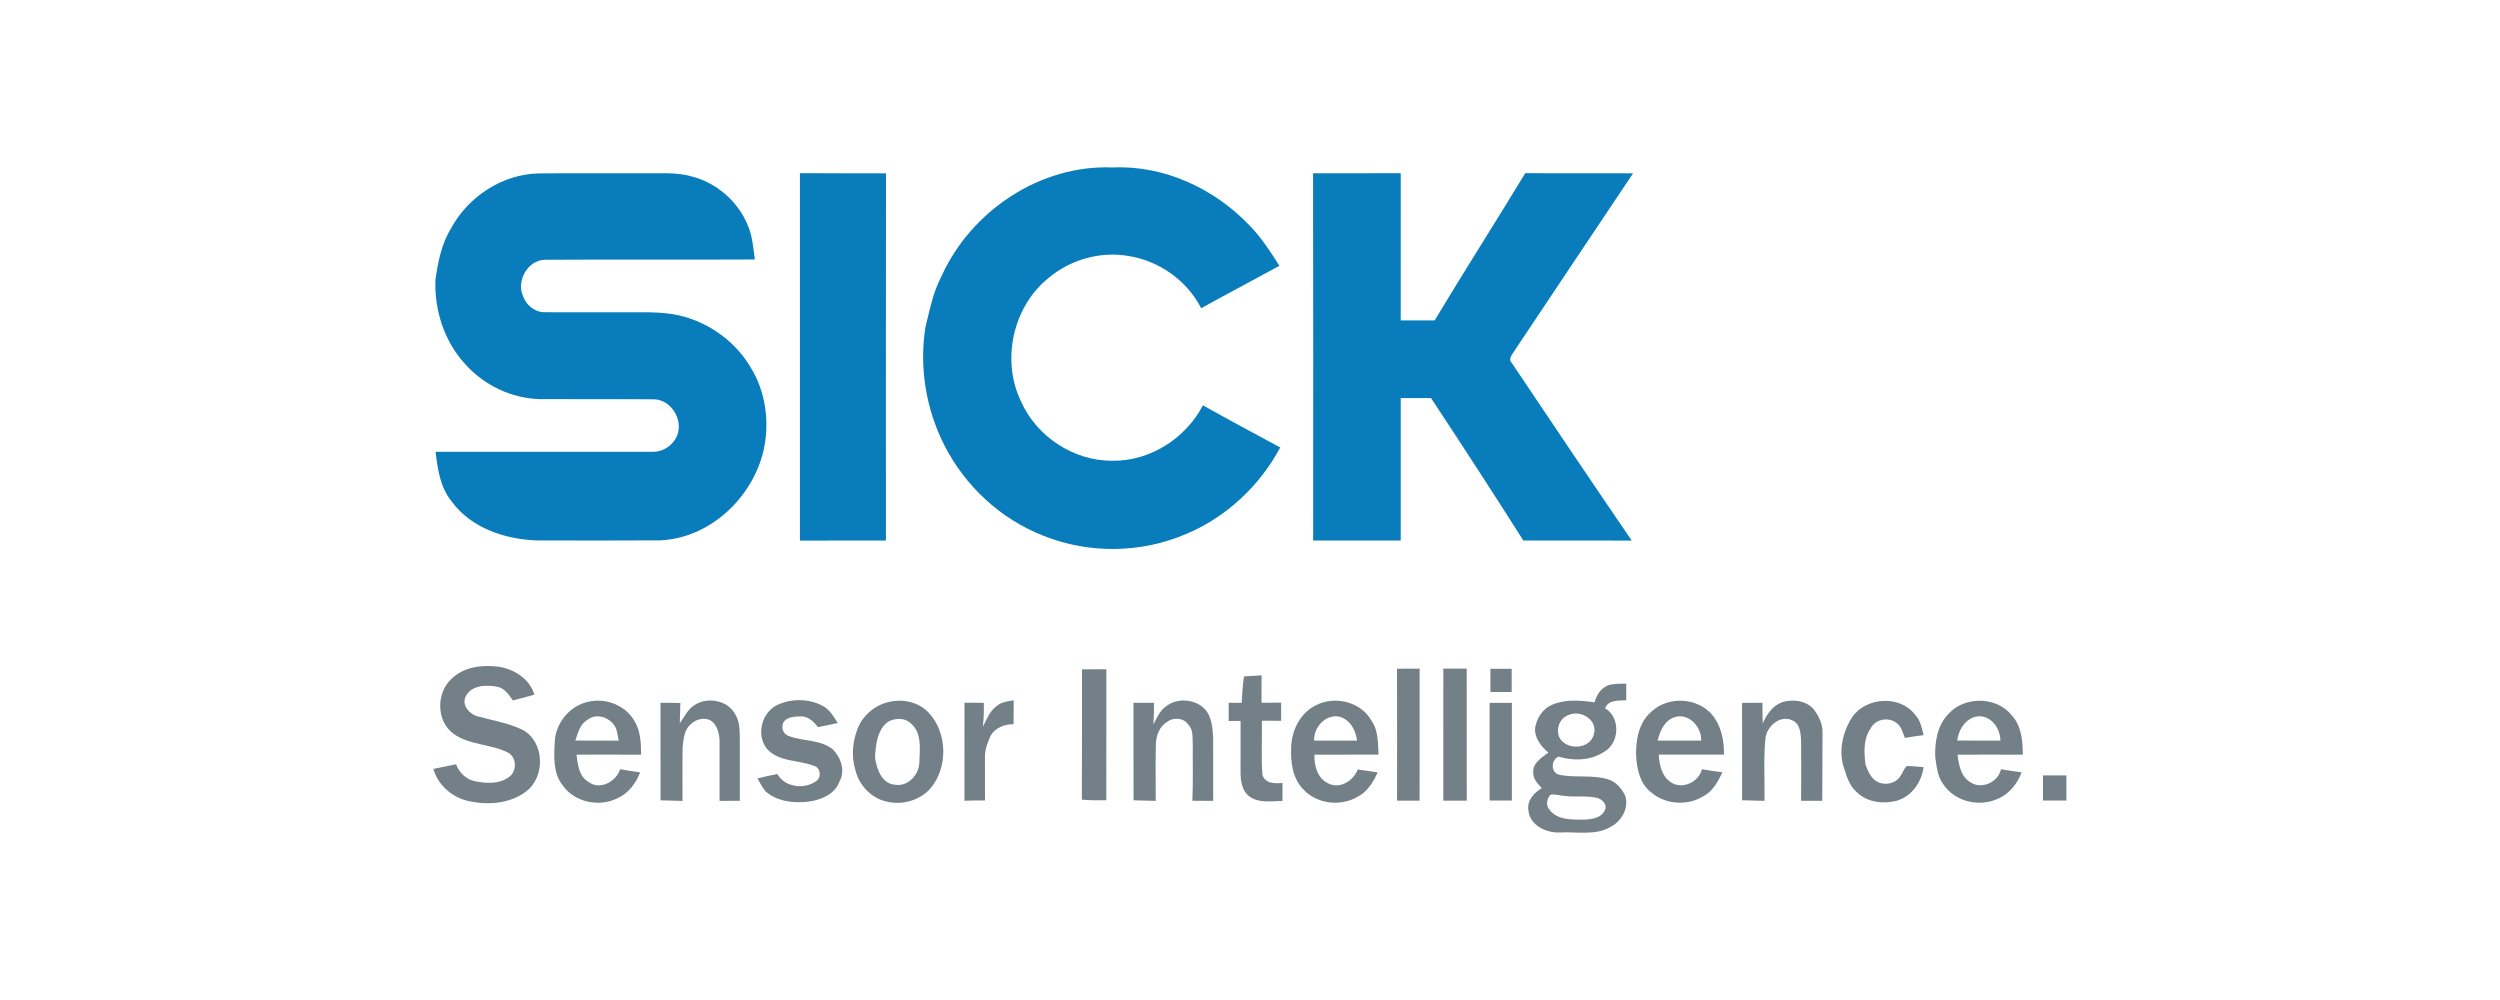 <?xml version="1.0" encoding="UTF-8"?> <svg xmlns="http://www.w3.org/2000/svg" width="1000pt" height="400pt" viewBox="0 0 1000 400" version="1.1"><g id="#097cbcff"><path fill="#097cbc" opacity="1.00" d=" M 376.60 110.50 C 388.32 84.45 416.11 65.78 444.96 66.99 C 465.54 66.00 485.83 75.44 499.85 90.23 C 504.54 95.04 508.20 100.67 511.76 106.32 C 501.35 112.02 490.85 117.55 480.46 123.29 C 474.80 112.17 463.50 104.20 451.19 102.36 C 439.92 100.46 427.94 103.92 419.26 111.32 C 405.08 122.82 400.46 144.23 408.43 160.61 C 414.67 174.69 429.57 184.44 445.00 184.30 C 460.03 184.49 474.28 175.36 481.16 162.13 C 491.40 167.88 501.77 173.40 512.10 178.99 C 503.93 194.25 490.63 206.78 474.65 213.51 C 456.68 221.32 435.59 221.62 417.42 214.32 C 400.34 207.70 386.09 194.49 377.80 178.20 C 370.43 163.78 367.65 147.07 370.14 131.05 C 371.86 124.08 373.20 116.91 376.60 110.50 Z"></path><path fill="#097cbc" opacity="1.00" d=" M 215.34 69.37 C 229.55 69.22 243.77 69.35 257.99 69.31 C 264.31 69.39 270.77 68.83 276.93 70.64 C 286.76 73.23 295.14 80.56 299.04 89.94 C 300.99 94.30 301.26 99.13 301.96 103.79 C 273.89 103.95 245.82 103.72 217.76 103.91 C 210.88 104.24 206.41 112.60 209.30 118.65 C 210.61 122.19 214.05 124.96 217.91 124.89 C 228.61 124.95 239.30 124.89 250.00 124.91 C 256.28 124.94 262.61 124.67 268.84 125.62 C 281.67 127.69 293.49 135.57 300.14 146.76 C 306.25 156.49 307.91 168.69 305.50 179.85 C 301.20 198.98 284.03 215.29 264.03 216.15 C 247.68 216.26 231.32 216.20 214.96 216.18 C 202.12 215.79 188.32 211.23 180.55 200.42 C 176.08 194.87 175.04 187.59 174.24 180.73 C 203.18 180.70 232.12 180.72 261.05 180.72 C 264.84 180.85 268.50 178.57 270.34 175.31 C 273.83 169.05 269.20 160.32 262.05 159.73 C 246.74 159.59 231.42 159.74 216.11 159.66 C 204.56 159.41 193.32 153.99 185.76 145.29 C 177.62 136.30 173.71 123.90 174.18 111.89 C 175.17 104.80 176.61 97.54 180.41 91.35 C 187.25 78.69 200.83 69.72 215.34 69.37 Z"></path><path fill="#097cbc" opacity="1.00" d=" M 319.97 69.27 C 331.44 69.38 342.92 69.28 354.40 69.32 C 354.32 118.29 354.38 167.25 354.37 216.22 C 342.90 216.21 331.44 216.20 319.97 216.23 C 319.97 167.24 319.97 118.25 319.97 69.27 Z"></path><path fill="#097cbc" opacity="1.00" d=" M 525.23 69.32 C 536.92 69.26 548.60 69.36 560.29 69.27 C 560.26 88.90 560.28 108.53 560.28 128.16 C 564.80 128.16 569.33 128.17 573.86 128.17 C 585.72 108.40 598.16 88.97 610.11 69.26 C 624.48 69.39 638.86 69.23 653.23 69.33 C 637.45 92.84 621.76 116.41 606.02 139.95 C 605.18 141.54 602.97 143.47 604.74 145.22 C 620.64 168.95 636.58 192.65 652.70 216.24 C 638.25 216.18 623.80 216.21 609.35 216.22 C 597.22 197.11 584.89 178.11 572.41 159.23 C 568.36 159.22 564.32 159.22 560.28 159.22 C 560.28 178.21 560.27 197.21 560.28 216.21 C 548.61 216.20 536.93 216.22 525.26 216.20 C 525.28 167.24 525.33 118.28 525.23 69.32 Z"></path></g><g id="#738087ff"><path fill="#738087" opacity="1.00" d=" M 180.54 271.59 C 185.32 266.85 192.55 265.86 198.98 266.63 C 205.37 267.43 211.84 271.41 213.74 277.87 C 210.90 278.69 208.04 279.44 205.18 280.18 C 203.55 277.94 201.91 275.28 198.96 274.72 C 194.56 273.83 188.57 274.01 186.26 278.59 C 184.58 282.09 187.83 285.77 191.16 286.56 C 197.16 288.21 203.41 289.21 209.06 291.94 C 217.78 296.64 218.28 310.58 210.58 316.47 C 204.03 321.57 194.98 322.18 187.13 320.35 C 180.71 318.85 175.15 313.97 173.34 307.56 C 176.37 306.93 179.41 306.38 182.43 305.70 C 183.65 309.09 186.54 311.85 190.13 312.52 C 194.59 313.44 199.91 313.67 203.69 310.72 C 206.92 308.44 206.70 302.66 203.01 300.94 C 196.19 297.55 187.79 298.08 181.46 293.55 C 174.50 288.53 174.40 277.29 180.54 271.59 Z"></path><path fill="#738087" opacity="1.00" d=" M 596.16 267.52 C 599.00 267.51 601.84 267.51 604.68 267.51 C 604.67 270.61 604.67 273.70 604.67 276.80 C 601.83 276.80 599.00 276.79 596.17 276.79 C 596.17 273.70 596.17 270.61 596.16 267.52 Z"></path><path fill="#738087" opacity="1.00" d=" M 432.80 267.73 C 436.05 267.71 439.29 267.71 442.54 267.71 C 442.52 285.17 442.57 302.63 442.52 320.09 C 439.25 320.17 435.98 320.17 432.73 319.86 C 432.85 302.49 432.77 285.11 432.80 267.73 Z"></path><path fill="#738087" opacity="1.00" d=" M 558.81 267.49 C 561.82 267.44 564.83 267.44 567.85 267.45 C 567.84 285.06 567.85 302.67 567.84 320.28 C 564.83 320.28 561.83 320.28 558.82 320.26 C 558.84 302.67 558.86 285.08 558.81 267.49 Z"></path><path fill="#738087" opacity="1.00" d=" M 577.32 320.27 C 577.35 302.66 577.33 285.05 577.33 267.45 C 580.45 267.45 583.56 267.45 586.69 267.44 C 586.70 285.05 586.69 302.67 586.70 320.28 C 583.57 320.28 580.44 320.28 577.32 320.27 Z"></path><path fill="#738087" opacity="1.00" d=" M 497.61 270.57 C 499.95 270.42 502.29 270.27 504.64 270.13 C 504.60 273.78 504.59 277.43 504.63 281.09 C 507.23 281.08 509.83 281.08 512.44 281.07 C 512.45 283.49 512.44 285.90 512.45 288.32 C 509.88 288.32 507.31 288.31 504.75 288.28 C 504.88 295.48 504.43 302.71 504.97 309.88 C 505.93 313.46 510.00 313.49 513.00 313.18 C 513.00 315.57 512.99 317.96 512.99 320.36 C 508.49 320.43 503.33 321.41 499.51 318.38 C 496.73 316.11 496.26 312.34 496.22 308.98 C 496.20 302.11 496.24 295.24 496.23 288.37 C 494.64 288.37 493.05 288.38 491.48 288.39 C 491.48 285.96 491.48 283.54 491.48 281.12 C 493.20 281.11 494.94 281.11 496.67 281.11 C 496.87 277.59 497.06 274.06 497.61 270.57 Z"></path><path fill="#738087" opacity="1.00" d=" M 637.84 280.94 C 638.60 277.81 640.73 274.72 644.00 273.90 C 646.13 273.43 648.33 273.52 650.51 273.45 C 650.50 275.67 650.49 277.90 650.49 280.13 C 647.48 280.30 643.37 279.81 642.06 283.30 C 648.23 286.97 647.88 297.19 641.71 300.70 C 636.35 304.24 629.39 304.49 623.38 302.63 C 620.20 304.20 620.27 309.32 624.07 309.99 C 630.40 311.21 637.08 309.78 643.33 311.77 C 646.40 312.70 648.61 315.36 650.02 318.13 C 651.70 322.96 648.83 328.16 644.60 330.54 C 638.41 334.43 630.82 332.60 623.94 332.99 C 618.46 333.26 611.74 330.05 611.34 323.96 C 610.80 320.12 613.65 317.07 616.71 315.26 C 615.09 313.47 613.15 311.54 613.30 308.92 C 613.08 305.11 616.73 303.04 619.35 301.02 C 616.41 298.58 613.66 295.09 614.06 291.06 C 614.73 287.21 617.12 283.43 620.83 281.92 C 626.18 279.57 632.21 280.16 637.84 280.94 M 627.18 286.11 C 623.65 287.51 622.23 291.91 623.87 295.24 C 626.92 300.33 636.20 299.71 637.59 293.54 C 639.15 287.83 632.05 283.68 627.18 286.11 M 620.25 317.88 C 618.57 319.44 618.27 322.36 619.92 324.04 C 623.01 327.98 628.53 327.85 633.06 327.87 C 636.31 327.78 640.56 327.39 642.01 323.92 C 643.00 321.79 640.81 319.66 638.87 319.17 C 634.66 318.13 630.27 318.95 626.00 318.38 C 624.08 318.30 622.16 317.54 620.25 317.88 Z"></path><path fill="#738087" opacity="1.00" d=" M 233.96 281.07 C 241.22 278.72 249.86 281.61 253.74 288.31 C 256.24 292.36 256.41 297.25 256.45 301.87 C 247.83 301.78 239.21 301.90 230.60 301.86 C 231.11 305.80 231.55 310.50 235.34 312.75 C 239.94 316.24 246.43 312.70 248.06 307.69 C 250.71 308.18 253.38 308.58 256.06 308.94 C 254.38 313.22 251.52 317.21 247.24 319.17 C 239.89 323.02 229.76 321.00 225.01 314.05 C 221.26 309.28 221.55 302.78 221.89 297.06 C 222.02 289.93 227.13 283.15 233.96 281.07 M 235.01 287.93 C 231.94 289.61 231.20 293.19 230.13 296.22 C 235.92 296.26 241.71 296.22 247.50 296.26 C 247.14 294.62 246.92 292.95 246.40 291.36 C 244.59 287.22 238.77 284.86 235.01 287.93 Z"></path><path fill="#738087" opacity="1.00" d=" M 277.95 281.95 C 283.16 278.58 291.34 280.18 294.20 285.91 C 295.86 288.63 295.86 291.90 295.92 294.97 C 295.92 303.42 295.90 311.87 295.92 320.32 C 293.22 320.33 290.52 320.33 287.82 320.34 C 287.80 312.53 287.84 304.73 287.82 296.92 C 287.86 294.07 287.20 291.01 285.19 288.89 C 282.55 286.47 278.32 287.48 276.06 289.93 C 273.57 292.17 273.44 295.80 273.05 298.90 C 272.91 306.05 273.05 313.21 273.00 320.37 C 270.07 320.26 267.15 320.19 264.23 320.12 C 264.17 307.12 264.22 294.12 264.20 281.11 C 266.85 281.10 269.50 281.13 272.15 281.20 C 272.10 283.89 271.97 286.59 271.91 289.29 C 273.81 286.77 275.09 283.59 277.95 281.95 Z"></path><path fill="#738087" opacity="1.00" d=" M 311.16 281.86 C 316.65 279.39 323.40 279.45 328.79 282.18 C 331.78 283.59 333.36 286.58 335.11 289.20 C 332.45 289.72 329.82 290.29 327.18 290.87 C 325.45 288.56 323.13 286.31 319.98 286.59 C 317.43 286.55 313.43 286.96 313.02 290.11 C 312.68 291.92 313.69 293.78 315.45 294.38 C 321.21 296.60 328.14 295.73 333.16 299.79 C 336.38 303.01 338.21 308.40 335.79 312.61 C 333.96 317.74 328.37 319.99 323.38 320.65 C 317.50 321.36 310.92 320.63 306.28 316.60 C 304.94 315.04 304.05 313.14 302.98 311.39 C 305.61 310.68 308.28 310.11 310.96 309.60 C 313.93 314.98 321.78 315.89 326.50 312.42 C 328.67 311.01 328.25 306.99 325.61 306.35 C 319.36 303.86 311.35 304.92 306.63 299.35 C 302.34 293.83 304.79 284.68 311.16 281.86 Z"></path><path fill="#738087" opacity="1.00" d=" M 355.47 280.80 C 360.96 279.47 367.17 280.71 371.22 284.80 C 378.97 292.82 379.36 306.77 372.23 315.31 C 367.94 320.18 360.82 322.19 354.57 320.61 C 348.44 319.26 343.56 314.03 342.15 307.98 C 340.44 302.45 341.05 296.43 343.18 291.11 C 345.32 285.98 350.06 282.06 355.47 280.80 M 355.41 288.59 C 350.85 291.68 350.30 297.98 350.01 303.02 C 350.64 307.44 352.62 313.37 357.84 313.87 C 363.17 314.87 367.77 309.82 367.75 304.73 C 367.92 299.61 368.79 293.19 364.46 289.47 C 362.13 287.05 358.22 287.12 355.41 288.59 Z"></path><path fill="#738087" opacity="1.00" d=" M 466.57 282.43 C 470.90 279.10 477.67 279.58 481.61 283.31 C 484.68 286.33 485.03 290.90 485.25 294.95 C 485.30 303.42 485.22 311.88 485.28 320.35 C 482.49 320.33 479.71 320.33 476.93 320.30 C 477.30 312.89 477.03 305.47 477.11 298.06 C 476.91 295.26 477.48 291.93 475.25 289.78 C 473.39 287.05 469.31 286.81 466.82 288.78 C 463.60 290.68 462.37 294.54 462.34 298.08 C 462.16 305.50 462.30 312.93 462.29 320.35 C 459.33 320.26 456.37 320.19 453.42 320.12 C 453.37 307.12 453.42 294.12 453.39 281.12 C 456.12 281.12 458.85 281.11 461.59 281.11 C 461.59 283.99 461.55 286.88 461.38 289.77 C 462.77 287.12 463.97 284.13 466.57 282.43 Z"></path><path fill="#738087" opacity="1.00" d=" M 660.62 284.61 C 667.25 278.37 678.99 278.95 684.88 285.94 C 688.50 290.36 689.70 296.24 689.58 301.84 C 680.89 301.81 672.20 301.90 663.50 301.85 C 663.71 306.05 664.82 311.01 668.84 313.20 C 673.34 315.81 679.61 312.58 680.78 307.68 C 683.49 308.17 686.23 308.60 688.98 308.90 C 687.19 312.57 685.21 316.43 681.44 318.43 C 674.97 322.50 665.96 321.85 660.23 316.76 C 655.85 313.25 654.68 307.31 654.44 301.99 C 654.31 295.77 655.60 288.81 660.62 284.61 M 663.05 296.23 C 668.85 296.25 674.66 296.24 680.47 296.23 C 680.73 290.90 675.59 285.12 670.03 286.83 C 665.83 288.01 663.99 292.38 663.05 296.23 Z"></path><path fill="#738087" opacity="1.00" d=" M 712.82 280.90 C 717.05 279.52 722.34 280.20 725.43 283.63 C 727.44 286.35 729.12 289.54 729.01 293.03 C 728.99 302.13 728.89 311.23 728.91 320.33 C 726.08 320.33 723.25 320.33 720.43 320.33 C 720.49 312.24 720.53 304.14 720.44 296.06 C 720.27 293.15 719.98 289.32 716.81 288.10 C 711.84 285.78 706.29 290.89 706.14 295.88 C 705.36 304.00 705.97 312.19 705.79 320.34 C 702.80 320.26 699.82 320.19 696.84 320.11 C 696.83 307.12 696.85 294.13 696.83 281.15 C 699.54 281.12 702.26 281.11 704.99 281.11 C 704.97 283.87 704.98 286.64 705.11 289.40 C 706.61 285.81 709.01 282.29 712.82 280.90 Z"></path><path fill="#738087" opacity="1.00" d=" M 779.49 285.43 C 786.00 278.35 798.77 278.57 804.76 286.19 C 808.60 290.43 809.11 296.43 809.12 301.88 C 800.43 301.78 791.74 301.89 783.05 301.87 C 783.44 305.91 784.39 310.62 788.15 312.89 C 792.54 315.97 799.34 312.85 800.39 307.70 C 803.14 308.16 805.88 308.56 808.65 308.94 C 806.90 313.58 803.55 317.80 798.84 319.63 C 791.46 322.93 781.76 320.55 777.31 313.67 C 774.96 310.66 774.72 306.70 774.11 303.08 C 773.82 296.88 774.94 290.02 779.49 285.43 M 782.91 296.22 C 788.66 296.26 794.41 296.23 800.16 296.24 C 800.13 291.58 796.89 286.72 791.93 286.50 C 786.82 286.52 783.40 291.53 782.91 296.22 Z"></path><path fill="#738087" opacity="1.00" d=" M 398.58 282.48 C 400.47 280.76 403.07 280.52 405.48 280.14 C 405.48 283.32 405.45 286.50 405.43 289.68 C 401.81 289.66 398.11 291.06 396.22 294.31 C 395.02 297.02 393.91 299.90 393.98 302.91 C 393.99 308.67 394.01 314.42 394.00 320.18 C 391.26 320.15 388.51 320.19 385.78 320.30 C 385.78 307.23 385.77 294.16 385.79 281.09 C 388.36 281.11 390.94 281.12 393.53 281.12 C 393.56 284.32 393.55 287.53 393.13 290.71 C 394.67 287.81 395.83 284.48 398.58 282.48 Z"></path><path fill="#738087" opacity="1.00" d=" M 526.26 282.16 C 533.82 278.16 544.45 280.66 548.64 288.36 C 551.40 292.28 551.12 297.28 551.43 301.84 C 542.88 301.82 534.33 301.88 525.78 301.87 C 525.68 306.15 526.84 311.08 530.99 313.19 C 535.63 315.91 541.40 312.40 543.11 307.77 C 545.76 308.19 548.40 308.58 551.06 308.96 C 549.29 312.93 546.81 316.92 542.75 318.86 C 535.94 322.73 526.60 321.50 521.27 315.70 C 517.05 311.34 516.19 304.87 516.47 299.06 C 516.59 292.29 520.01 285.25 526.26 282.16 M 525.65 296.24 C 531.37 296.24 537.09 296.25 542.82 296.24 C 542.28 291.89 539.73 287.31 535.07 286.54 C 529.78 286.05 525.46 291.16 525.65 296.24 Z"></path><path fill="#738087" opacity="1.00" d=" M 595.85 281.14 C 598.81 281.14 601.78 281.13 604.75 281.14 C 604.73 294.17 604.73 307.19 604.75 320.22 C 601.78 320.22 598.81 320.22 595.85 320.22 C 595.85 307.19 595.85 294.17 595.85 281.14 Z"></path><path fill="#738087" opacity="1.00" d=" M 740.83 286.93 C 746.39 278.71 760.10 277.94 766.12 285.99 C 768.19 288.19 768.72 291.22 769.45 294.05 C 766.94 294.35 764.44 294.72 761.96 295.16 C 761.06 293.07 760.59 290.56 758.60 289.18 C 755.40 286.65 750.14 287.64 748.28 291.34 C 745.27 295.54 745.60 301.02 746.21 305.89 C 747.19 308.55 748.46 311.58 751.21 312.84 C 754.31 314.32 758.51 313.33 760.26 310.26 C 761.17 309.05 761.55 307.35 762.77 306.42 C 764.98 306.42 767.18 306.69 769.40 306.87 C 768.67 312.89 764.59 318.64 758.60 320.32 C 753.29 321.68 747.08 320.95 742.95 317.09 C 740.00 314.65 738.72 310.93 737.66 307.39 C 735.30 300.57 737.01 292.85 740.83 286.93 Z"></path><path fill="#738087" opacity="1.00" d=" M 817.18 310.17 C 820.30 310.17 823.42 310.16 826.55 310.15 C 826.56 313.51 826.55 316.86 826.56 320.22 C 823.43 320.22 820.30 320.22 817.18 320.22 C 817.18 316.87 817.18 313.52 817.18 310.17 Z"></path></g></svg> 